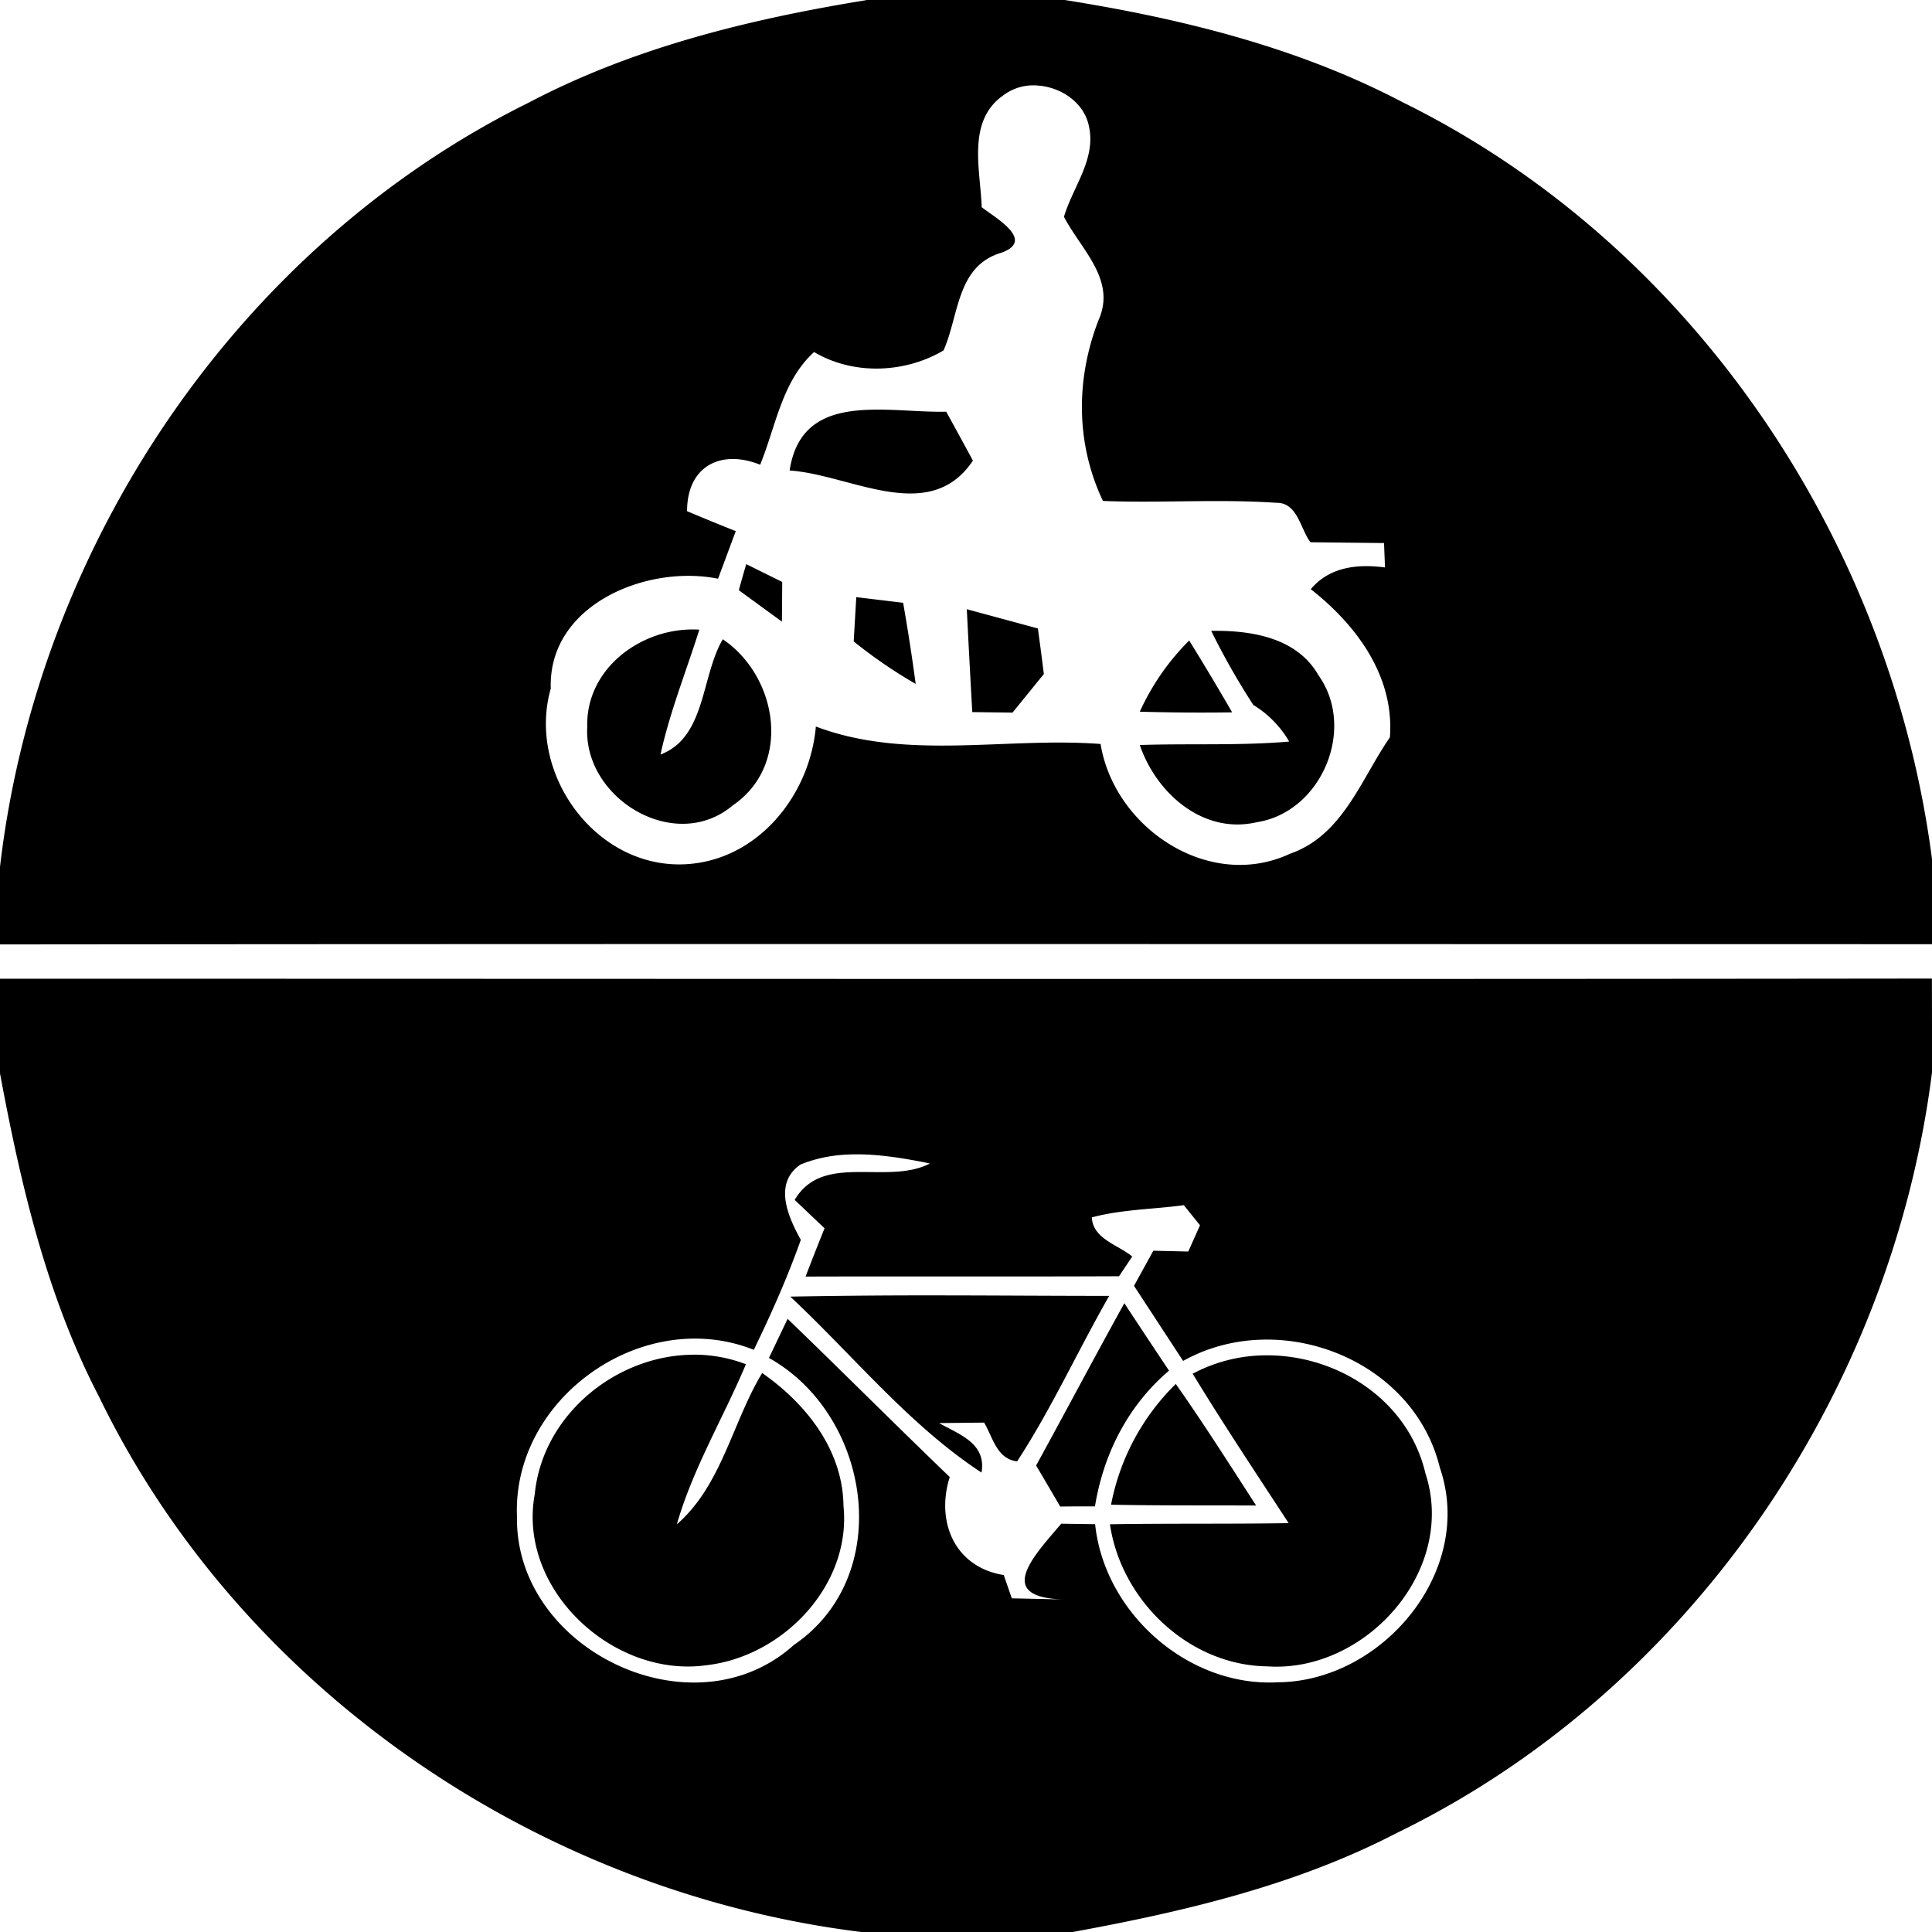<svg xmlns="http://www.w3.org/2000/svg" width="24" height="24"><path d="M10.76 0v.002C9.317.237 7.875.588 6.572 1.273 2.95 3.063.465 6.773 0 10.768v.964c8-.008 16-.003 24-.003v-1.057c-.513-3.953-2.973-7.626-6.572-9.4C16.12.585 14.676.231 13.227 0zm2.152 1.064c.283.028.557.217.615.504.091.41-.2.753-.31 1.125.208.403.654.78.43 1.282-.284.733-.285 1.532.054 2.248.717.028 1.437-.026 2.153.023.266-.005.297.321.425.49l.914.01.012.303c-.34-.044-.687-.01-.922.27.568.446 1.04 1.08.983 1.84-.36.521-.584 1.218-1.24 1.446-1.005.47-2.184-.318-2.354-1.363-1.174-.089-2.411.21-3.537-.217-.074.857-.724 1.665-1.621 1.711-1.112.057-1.973-1.128-1.672-2.183-.035-1.04 1.192-1.543 2.078-1.364l.22-.591a30 30 0 0 1-.605-.248c0-.561.422-.772.908-.577.195-.477.27-1.037.67-1.4.488.29 1.129.264 1.608-.02.195-.44.161-1.05.72-1.214.425-.154-.077-.433-.246-.565-.015-.453-.181-1.044.24-1.369h.002a.62.62 0 0 1 .475-.14m-2.058 4.024c-.503.007-.95.129-1.045.756h.002c.753.05 1.732.687 2.275-.123q-.165-.306-.332-.608c-.278.007-.599-.03-.9-.025M9.27 7.008c-.024.08-.07.243-.092.324l.535.39c.002-.123.003-.37.004-.493zm1.367.41-.032.55a6 6 0 0 0 .77.528 25 25 0 0 0-.156-1.008zm1.373.15q.032.638.068 1.278l.5.006.389-.479q-.035-.283-.074-.566zm-3.322.254c-.697-.044-1.414.47-1.393 1.21-.048.89 1.093 1.578 1.809.972.737-.504.56-1.597-.125-2.063-.272.462-.209 1.218-.774 1.432.116-.53.32-1.035.482-1.55m6.359.014a9 9 0 0 0 .523.92 1.3 1.3 0 0 1 .446.455c-.618.053-1.238.022-1.856.043.204.598.785 1.114 1.453.959.805-.126 1.24-1.163.766-1.826-.267-.47-.84-.56-1.332-.551m-.274.12a3 3 0 0 0-.613.884q.574.016 1.147.008-.26-.451-.534-.893m9.227 4.2c-8 .01-16 .002-24 .002h-.002v1.16c.257 1.382.578 2.769 1.23 4.026C2.994 20.993 6.699 23.506 10.7 24h2.625c1.38-.253 2.766-.577 4.02-1.227 3.639-1.767 6.155-5.465 6.656-9.459zm-13.46 2.186c.338-.015.688.045 1.013.111-.533.277-1.33-.144-1.68.453l.371.352q-.121.3-.236.6c1.298-.004 2.595.002 3.894-.004l.164-.245c-.177-.147-.488-.218-.502-.486.373-.1.762-.1 1.143-.152l.201.25-.146.326-.434-.01-.24.436.61.933c1.194-.666 2.862-.024 3.19 1.328.44 1.284-.718 2.656-2.015 2.664-1.114.06-2.153-.861-2.268-1.964l-.421-.006c-.33.39-.846.918.033.941l-.647-.014-.1-.289c-.611-.099-.846-.663-.671-1.218-.677-.65-1.339-1.315-2.014-1.965l-.232.486c1.266.707 1.578 2.702.31 3.565-1.252 1.128-3.465.062-3.44-1.592-.061-1.477 1.567-2.622 2.942-2.074.216-.445.418-.899.584-1.366-.156-.283-.347-.702-.002-.937h.002c.188-.077.387-.115.59-.123m1.259 1.75q-.99-.003-1.98.015c.785.734 1.474 1.594 2.376 2.186.062-.365-.277-.473-.527-.615l.559-.006c.109.184.157.451.41.482.429-.658.754-1.375 1.144-2.056-.66 0-1.321-.005-1.982-.006m2.17.097c-.37.668-.728 1.345-1.096 2.016q.151.255.299.51.215-.003.432-.002c.106-.653.412-1.255.92-1.686q-.279-.418-.555-.838m-5.358.64c-.953.005-1.869.745-1.966 1.732-.218 1.183.976 2.288 2.132 2.125.951-.107 1.804-.994 1.703-1.98-.008-.694-.463-1.268-1.01-1.65-.371.614-.503 1.396-1.06 1.88.2-.696.578-1.323.858-1.989a1.8 1.8 0 0 0-.657-.119m7.076.009a1.94 1.94 0 0 0-.869.228c.382.628.79 1.24 1.192 1.856-.741.012-1.48.002-2.22.014.14.948.98 1.752 1.952 1.765 1.223.085 2.363-1.19 1.967-2.398-.216-.924-1.122-1.489-2.021-1.465m-1.08.355a2.85 2.85 0 0 0-.804 1.5c.6.012 1.201.007 1.802.01-.328-.507-.65-1.016-.998-1.51"/></svg>